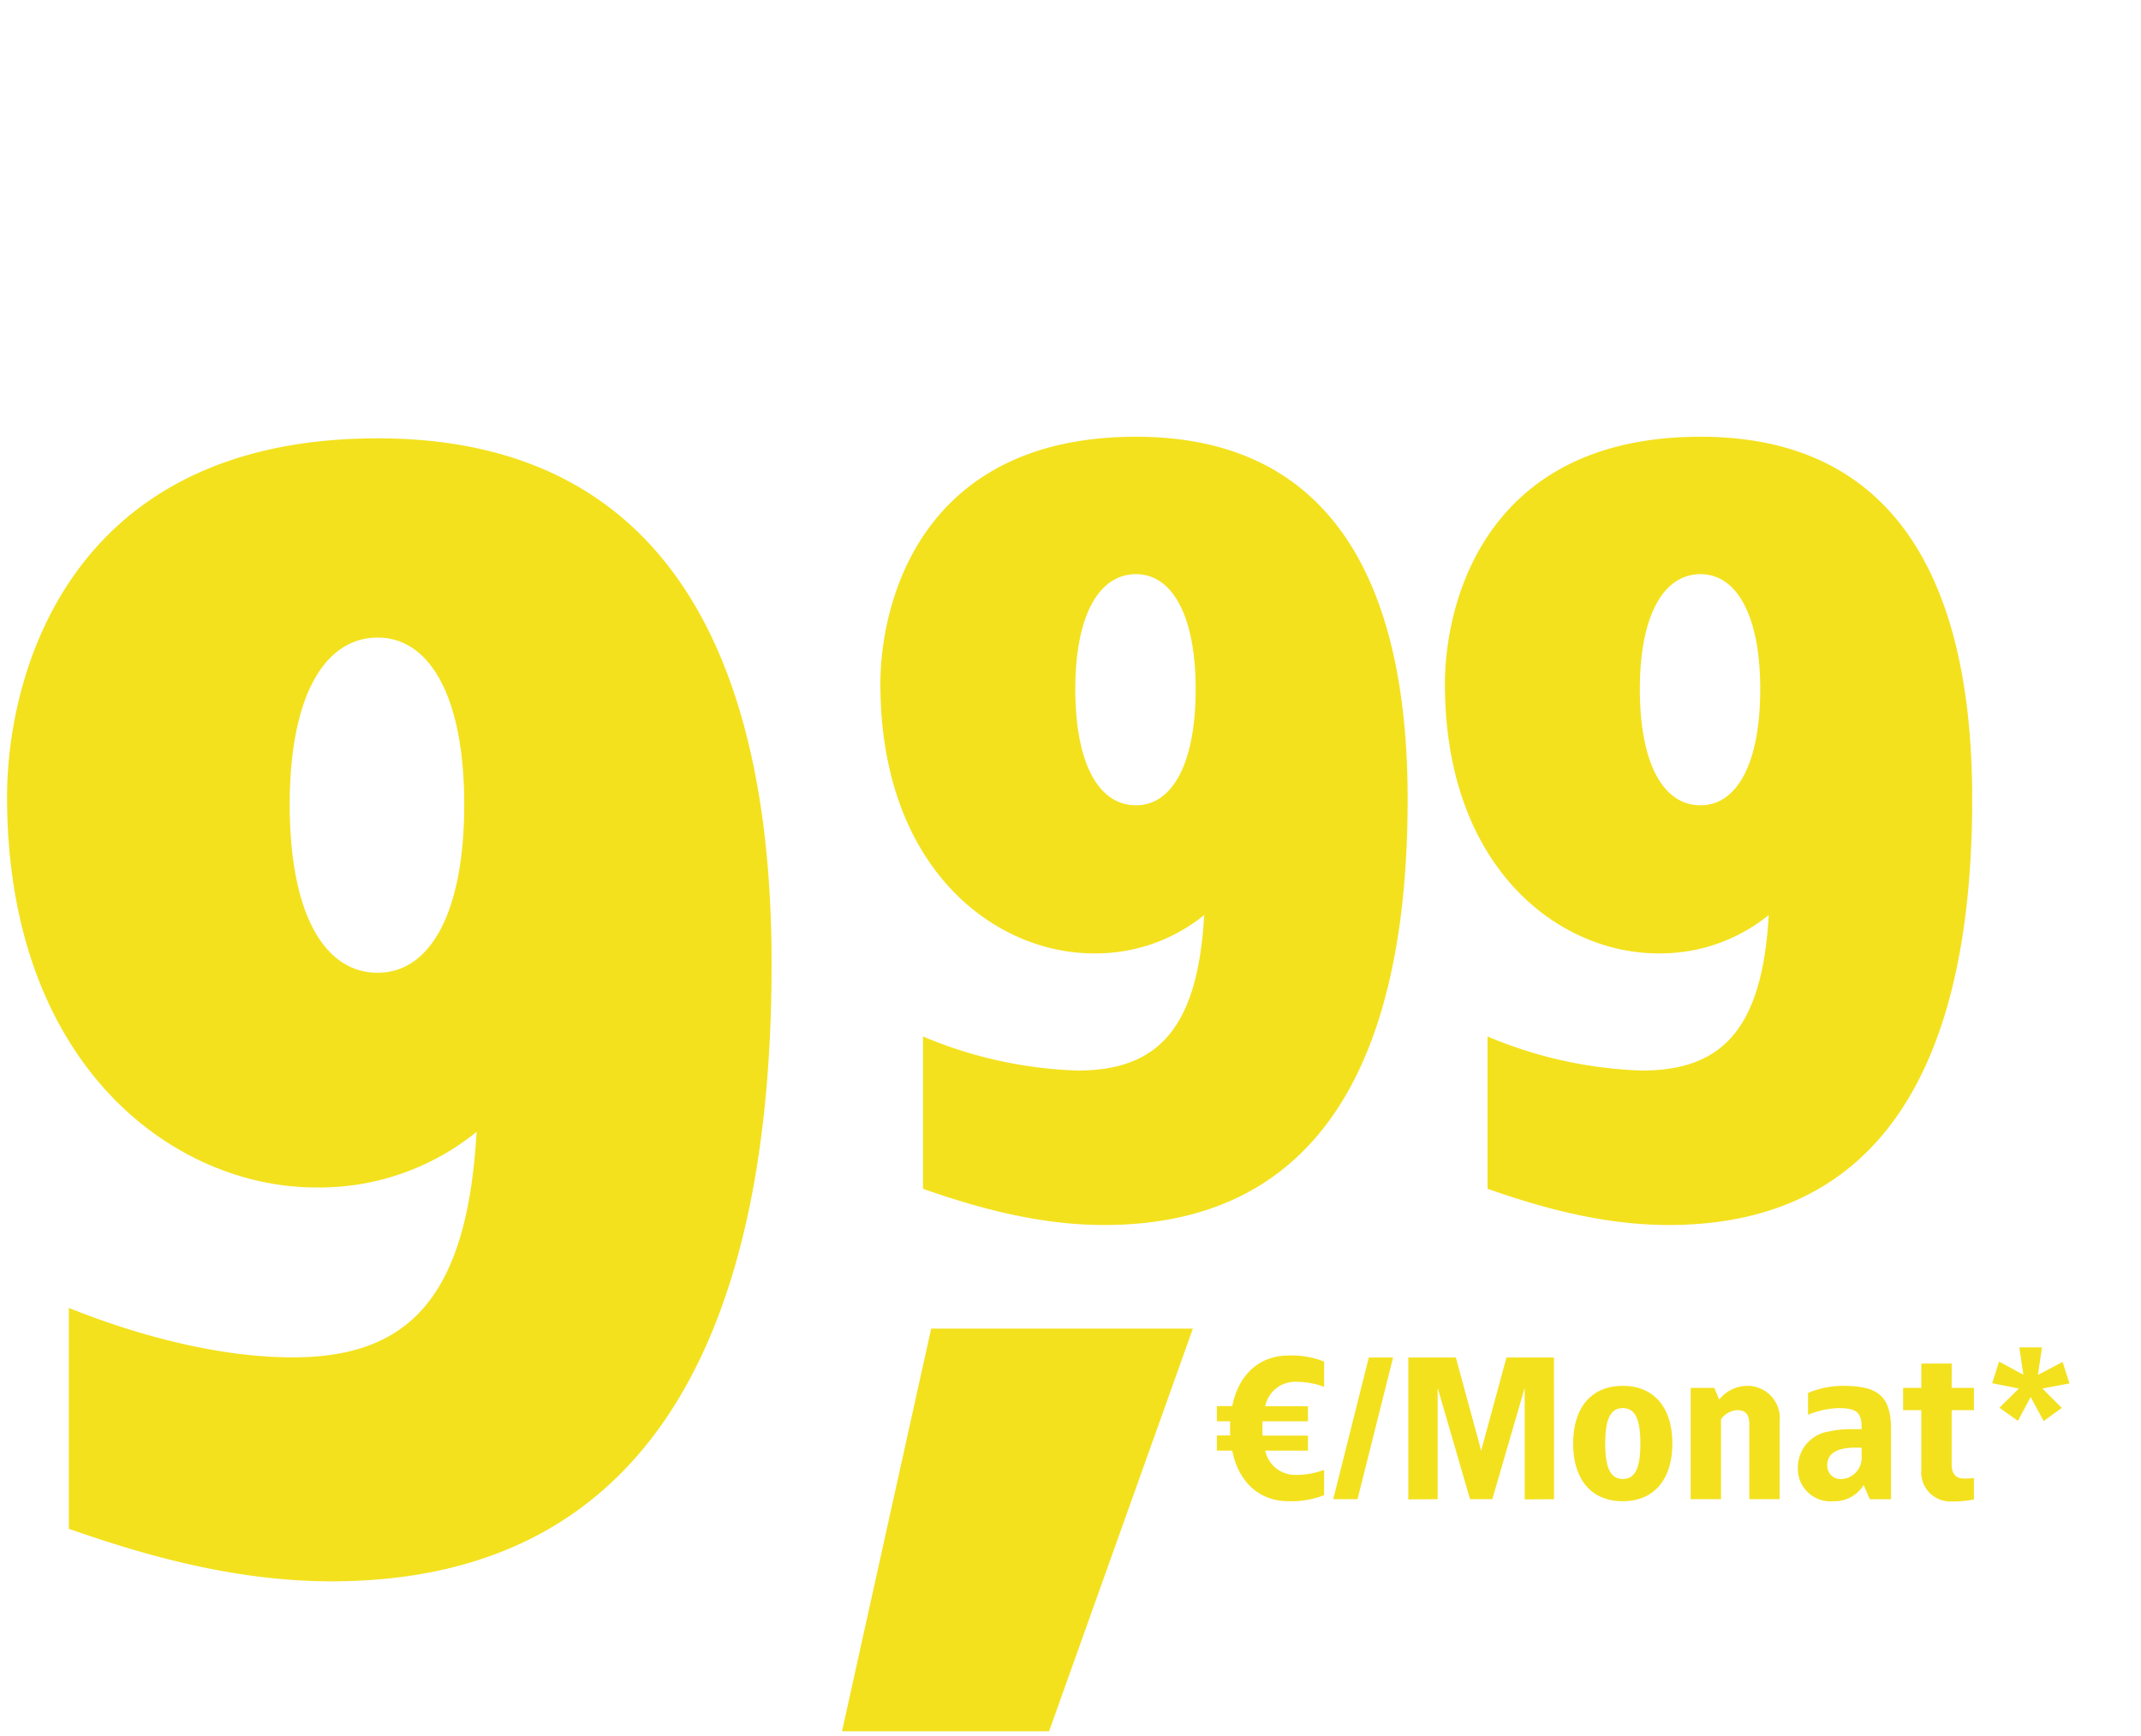 <svg xmlns="http://www.w3.org/2000/svg" xmlns:xlink="http://www.w3.org/1999/xlink" width="201" height="163" viewBox="0 0 201 163"><defs><clipPath id="a"><rect width="126" height="148" transform="translate(-20656.9 -16545.26)" fill="#fff" stroke="#707070" stroke-width="1"/></clipPath><clipPath id="c"><rect width="201" height="163"/></clipPath></defs><g id="b" clip-path="url(#c)"><g transform="translate(20745.963 16564.26)"><g transform="translate(-13.625)" clip-path="url(#a)"><g transform="translate(-54.926 -75.26)"><path d="M7.41,4.51C4.655,4.51,2.7,6.3,2.109,9.26H.665v1.425H1.919c-.019.209-.019,1.121,0,1.33H.665V13.44H2.109c.589,2.964,2.546,4.75,5.3,4.75a8.361,8.361,0,0,0,3.325-.57V15.245a7.5,7.5,0,0,1-2.66.475,2.866,2.866,0,0,1-2.869-2.28H9.215V12.034H4.959c-.019-.228-.019-.456-.019-.684l.019-.665H9.215V9.279H5.206a2.852,2.852,0,0,1,2.869-2.3,7.5,7.5,0,0,1,2.66.475V5.08A8.36,8.36,0,0,0,7.41,4.51Zm9.8.19h-2.28L11.59,18h2.28Zm15.1,0H27.854l-2.375,8.74L23.1,4.7H18.639V18.019L21.394,18V7.55L24.434,18h2.09l3.04-10.45V18.019L32.319,18Zm6.46,2.66c-2.945,0-4.655,2.033-4.655,5.415s1.71,5.415,4.655,5.415c2.926,0,4.655-2.033,4.655-5.415S41.705,7.36,38.779,7.36Zm0,2.09c1.2,0,1.653,1.1,1.653,3.325S39.976,16.1,38.779,16.1s-1.653-1.1-1.653-3.325S37.582,9.45,38.779,9.45ZM50.464,7.36a3.391,3.391,0,0,0-2.641,1.292l-.456-1.1H45.144V18h2.85V10.495a2.006,2.006,0,0,1,1.52-.855c.817,0,1.14.418,1.14,1.368V18H53.5V10.685A3.026,3.026,0,0,0,50.464,7.36Zm9.025,0a8.471,8.471,0,0,0-3.325.665v2.052a8.159,8.159,0,0,1,2.85-.627c1.786,0,2.2.437,2.185,1.976H60.173a9.008,9.008,0,0,0-1.995.209,3.41,3.41,0,0,0-2.964,3.325,3.052,3.052,0,0,0,3.325,3.23,3.211,3.211,0,0,0,2.85-1.52l.57,1.33h2V11.445C63.954,8.348,62.757,7.36,59.489,7.36Zm1.71,5.8v.855a2,2,0,0,1-1.805,2.09,1.254,1.254,0,0,1-1.425-1.292c0-1.292,1.235-1.653,2.66-1.653ZM69.654,5.27H66.8V7.55h-1.71V9.64H66.8v5.643a2.72,2.72,0,0,0,2.85,2.926,9,9,0,0,0,2.09-.19V16.024c-.323.019-.627.038-.95.038-.893,0-1.14-.646-1.14-1.292V9.64h2.09V7.55h-2.09Zm8.474-1.52H76l.38,2.565L74.1,5.08l-.646,2.033,2.508.494L74.138,9.412l1.729,1.235,1.2-2.242,1.216,2.261,1.71-1.235L78.166,7.607l2.546-.475-.646-2.014L77.748,6.334Z" transform="translate(-20563.836 -16366.26)" fill="#f3e11e"/><path d="M38.34,105.725H13.77l-8.37,37.8H24.84Z" transform="translate(-20603.762 -16470)" fill="#f3e11e"/><path d="M27.5,22c-20.3,0-24,15.7-24,23.2,0,17.4,10.8,25.3,20,25.3a16.16,16.16,0,0,0,10.4-3.6C33.3,77.5,29.6,81.5,22,81.5A40.538,40.538,0,0,1,7.5,78.3V92.6c4.3,1.5,10.4,3.4,17,3.4C46.2,96,53,78.2,53,56,53,38.9,47.9,22,27.5,22Zm0,12.9c3.4,0,5.6,3.9,5.6,10.8,0,7-2.2,10.9-5.6,10.9-3.5,0-5.7-3.9-5.7-10.9C21.8,38.8,24,34.9,27.5,34.9ZM80.5,22c-20.3,0-24,15.7-24,23.2,0,17.4,10.8,25.3,20,25.3a16.16,16.16,0,0,0,10.4-3.6C86.3,77.5,82.6,81.5,75,81.5a40.538,40.538,0,0,1-14.5-3.2V92.6c4.3,1.5,10.4,3.4,17,3.4C99.2,96,106,78.2,106,56,106,38.9,100.9,22,80.5,22Zm0,12.9c3.4,0,5.6,3.9,5.6,10.8,0,7-2.2,10.9-5.6,10.9-3.5,0-5.7-3.9-5.7-10.9C74.8,38.8,77,34.9,80.5,34.9Z" transform="translate(-20598.26 -16470)" fill="#f3e11e"/></g></g><g transform="translate(-19)"><path d="M-1.812-105.85c-29.435,0-34.8,22.765-34.8,33.64,0,25.23,15.66,36.685,29,36.685a23.432,23.432,0,0,0,15.08-5.22c-.87,15.37-6.235,21.17-17.255,21.17-6.38,0-13.775-1.74-21.025-4.64V-3.48c6.235,2.175,15.08,4.93,24.65,4.93,31.465,0,41.325-25.81,41.325-58C35.163-81.345,27.768-105.85-1.812-105.85Zm0,18.705c4.93,0,8.12,5.655,8.12,15.66,0,10.15-3.19,15.805-8.12,15.805-5.075,0-8.265-5.655-8.265-15.805C-10.077-81.49-6.887-87.145-1.812-87.145Z" transform="translate(-20689.688 -16417.26)" fill="#f3e11e"/></g></g></g></svg>